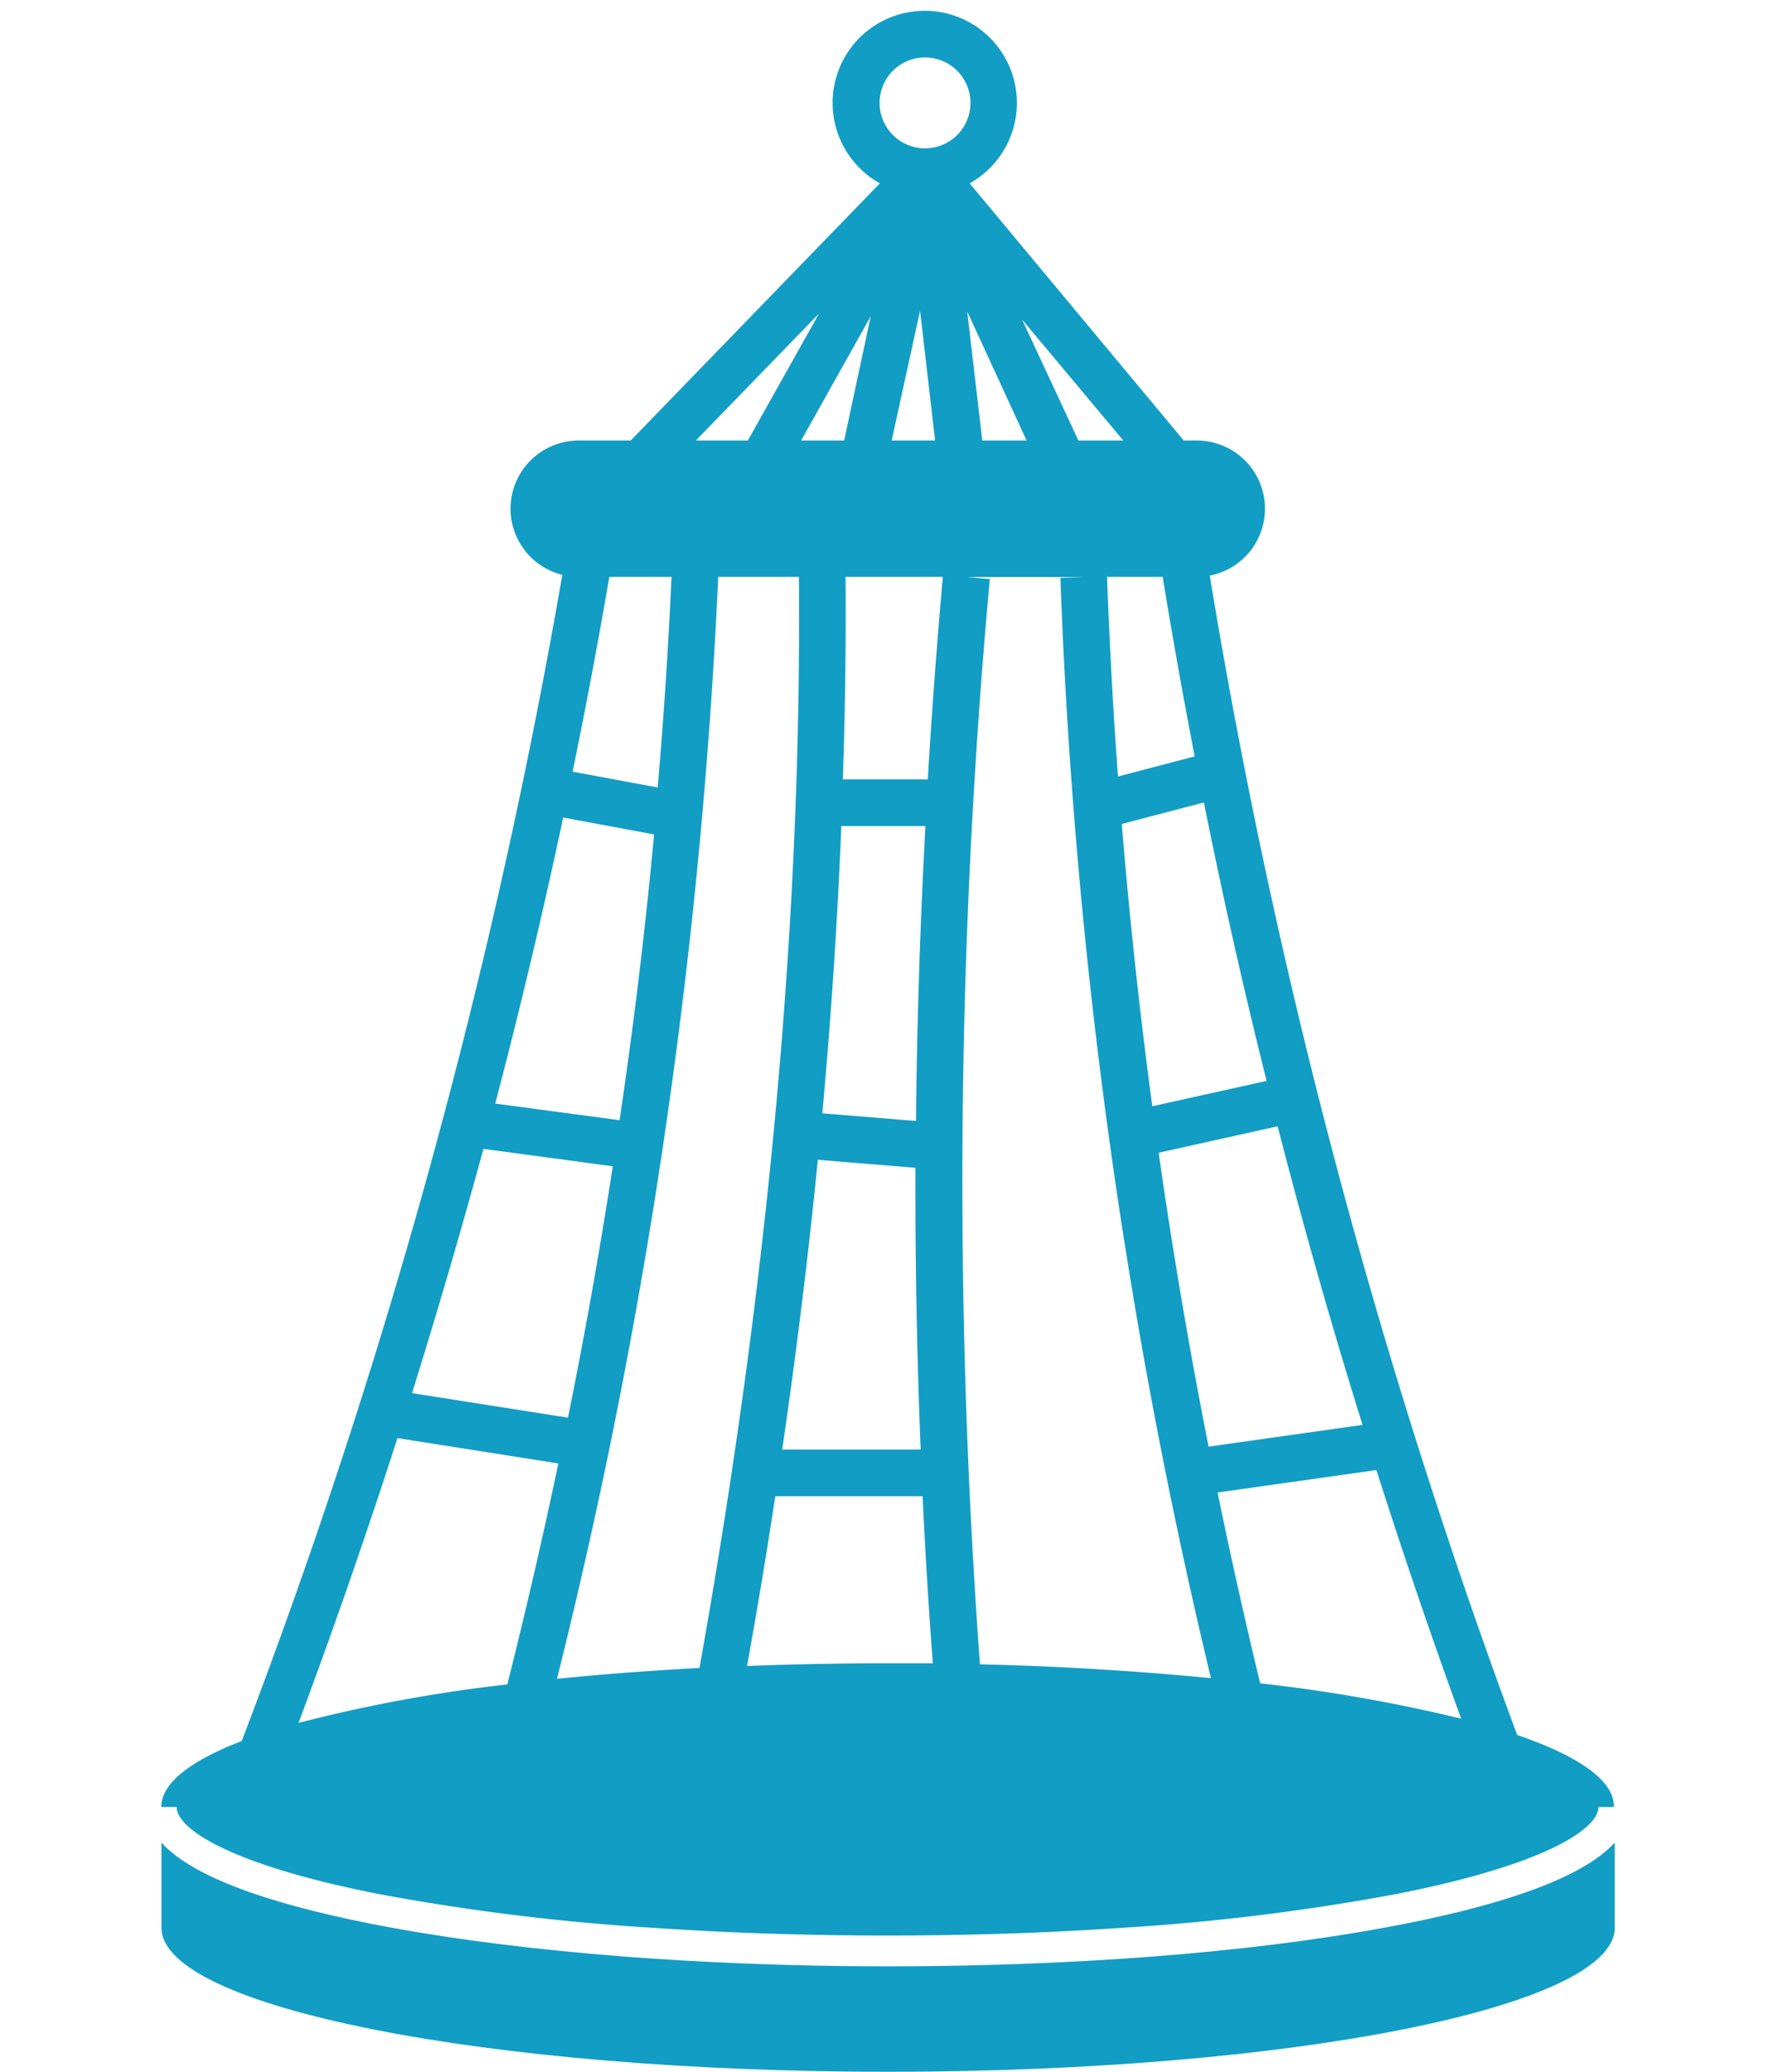 <?xml version="1.0" encoding="UTF-8"?> <svg xmlns="http://www.w3.org/2000/svg" id="Layer_1" data-name="Layer 1" viewBox="0 0 256 300"><defs><style>.cls-1{fill:none;}.cls-2{fill:#129DC4;}</style></defs><path class="cls-1" d="M141.89,241c11.88.29,23.14,1,33.45,2A807.31,807.31,0,0,1,153.53,83.65l3.4-.12h-17l3.38.3A961.12,961.12,0,0,0,141.89,241Z"></path><path class="cls-1" d="M112.26,216.66q-1.86,12.18-4.06,24.54c6.59-.25,13.39-.39,20.35-.39q3.3,0,6.55,0-.9-12-1.48-24.19Z"></path><path class="cls-1" d="M132.58,169.1l-14.16-1.16q-2.06,20.67-5.16,41.95h20.08Q132.51,189.64,132.58,169.1Z"></path><path class="cls-1" d="M173,109.54q-2.5-12.95-4.64-26h-8q.49,14.43,1.57,28.92Z"></path><path class="cls-1" d="M133.94,21.48a6.58,6.58,0,1,0-6.58-6.57A6.58,6.58,0,0,0,133.94,21.48Z"></path><path class="cls-1" d="M88.71,168.88,70,166.36q-4.8,17.7-10.34,35.37l22.58,3.55Q85.88,187.09,88.71,168.88Z"></path><path class="cls-1" d="M94.66,120.8l-13.11-2.44q-4.41,20.8-9.83,41.41l18,2.41Q92.73,141.48,94.66,120.8Z"></path><path class="cls-1" d="M57.55,208.24q-6.64,20.58-14.32,41.22a217.49,217.49,0,0,1,30.23-5.57q4-16,7.39-32Z"></path><path class="cls-1" d="M101.27,241.52c10-55.63,14.83-108.68,14.4-158l3.47,0H104A811,811,0,0,1,80.64,243.09C87.15,242.43,94.06,241.9,101.27,241.52Z"></path><path class="cls-1" d="M122.07,112.86h12.3q.88-14.64,2.18-29.33H122.43Q122.57,98,122.07,112.86Z"></path><path class="cls-1" d="M97.22,83.53h-9q-2.43,14.18-5.3,28.21L95.25,114Q96.54,98.76,97.22,83.53Z"></path><path class="cls-1" d="M134,119.62H121.82q-.82,20.44-2.76,41.59l13.56,1.11Q132.83,141.08,134,119.62Z"></path><polygon class="cls-1" points="162.6 63.79 148.04 46.28 156.1 63.79 162.6 63.79"></polygon><polygon class="cls-1" points="116.03 63.79 122.19 63.79 126.11 45.83 116.03 63.79"></polygon><polygon class="cls-1" points="129.11 63.79 135.4 63.79 133.22 44.97 129.11 63.79"></polygon><path class="cls-1" d="M166.8,160.19l16.55-3.67q-5-20.07-9.08-40.32l-11.89,3.11Q164,139.71,166.8,160.19Z"></path><path class="cls-1" d="M182.47,243.75a232.58,232.58,0,0,1,29.15,5.11q-6.54-18-12.27-36l-23,3.25Q179.15,230,182.47,243.75Z"></path><path class="cls-1" d="M175,209.48l22.34-3.15q-6.71-21.6-12.29-43.24l-17.28,3.83Q170.75,188.21,175,209.48Z"></path><polygon class="cls-1" points="142.21 63.79 148.65 63.79 140.05 45.1 142.21 63.79"></polygon><polygon class="cls-1" points="118.6 45.39 100.75 63.79 108.28 63.79 118.6 45.39"></polygon><path class="cls-2" d="M219.68,251.23A903.44,903.44,0,0,1,175.17,83.35a9.87,9.87,0,0,0-1.84-19.56H171.4l-31-37.24a13.34,13.34,0,1,0-13,0L91.32,63.79H83.77a9.87,9.87,0,0,0-2.35,19.45A907.34,907.34,0,0,1,35,252.11c-7.44,2.86-11.65,6.11-11.65,9.55h2.23c0,3.13,7.6,8.31,29,12.55a323.61,323.61,0,0,0,39.93,4.94c10.81.74,22.27,1.12,34,1.12s23.23-.38,34-1.12a323.54,323.54,0,0,0,39.94-4.94c21.42-4.24,29-9.42,29-12.55h2.23C233.77,257.86,228.64,254.3,219.68,251.23Zm-37.21-7.48q-3.33-13.8-6.17-27.63l23-3.25q5.73,18,12.27,36A232.58,232.58,0,0,0,182.47,243.75ZM104,83.53h15.15l-3.47,0c.43,49.28-4.43,102.33-14.4,158-7.21.38-14.12.91-20.63,1.57A811,811,0,0,0,104,83.53Zm64.35,0q2.13,13.06,4.64,26l-11.11,2.91Q160.82,98,160.3,83.53ZM135.4,63.79h-6.29L133.22,45Zm-13,19.74h14.12q-1.31,14.7-2.18,29.33h-12.3Q122.55,98,122.43,83.53Zm-.61,36.09H134q-1.16,21.45-1.37,42.7l-13.56-1.11Q121,140.06,121.82,119.62Zm-3.4,48.32,14.16,1.16q-.06,20.53.76,40.8H113.26Q116.37,188.64,118.42,167.94Zm-6.16,48.72h21.36q.57,12.17,1.48,24.19-3.25,0-6.55,0c-7,0-13.76.14-20.35.39Q110.41,228.84,112.26,216.66Zm30-152.87L140.05,45.1l8.6,18.69Zm-20,0H116l10.08-18Zm-34,19.74h9q-.68,15.23-2,30.5l-12.32-2.29Q85.8,97.7,88.23,83.53ZM141.89,241a961.12,961.12,0,0,1,1.43-157.15l-3.38-.3h17l-3.4.12A807.31,807.31,0,0,0,175.34,243C165,242,153.77,241.27,141.89,241ZM175,209.48q-4.2-21.27-7.23-42.56L185,163.09q5.56,21.66,12.29,43.24Zm-8.15-49.29q-2.75-20.46-4.42-40.88l11.89-3.11q4.06,20.27,9.08,40.32Zm-4.2-96.4h-6.5L148,46.28ZM127.36,14.91a6.58,6.58,0,1,1,6.58,6.57A6.59,6.59,0,0,1,127.36,14.91ZM118.6,45.39l-10.32,18.4h-7.53Zm-37,73,13.11,2.44q-1.92,20.67-5,41.38l-18-2.41Q77.13,139.15,81.55,118.36ZM70,166.36l18.73,2.52q-2.8,18.19-6.49,36.4l-22.58-3.55Q65.19,184,70,166.36ZM57.55,208.24l23.3,3.67q-3.37,16-7.39,32a217.49,217.49,0,0,0-30.23,5.57Q50.93,228.81,57.55,208.24Z"></path><path class="cls-2" d="M203.38,278.58c-1,.2-2,.39-3,.57-19.62,3.61-45,5.58-71.81,5.58s-52.18-2-71.81-5.58c-1-.18-2-.37-3-.57-16-3.17-26.17-7.11-30.38-11.76v12.33c0,11.52,47.1,20.85,105.21,20.85s105.22-9.33,105.22-20.85V266.82C229.56,271.47,219.39,275.41,203.38,278.58Z"></path></svg> 